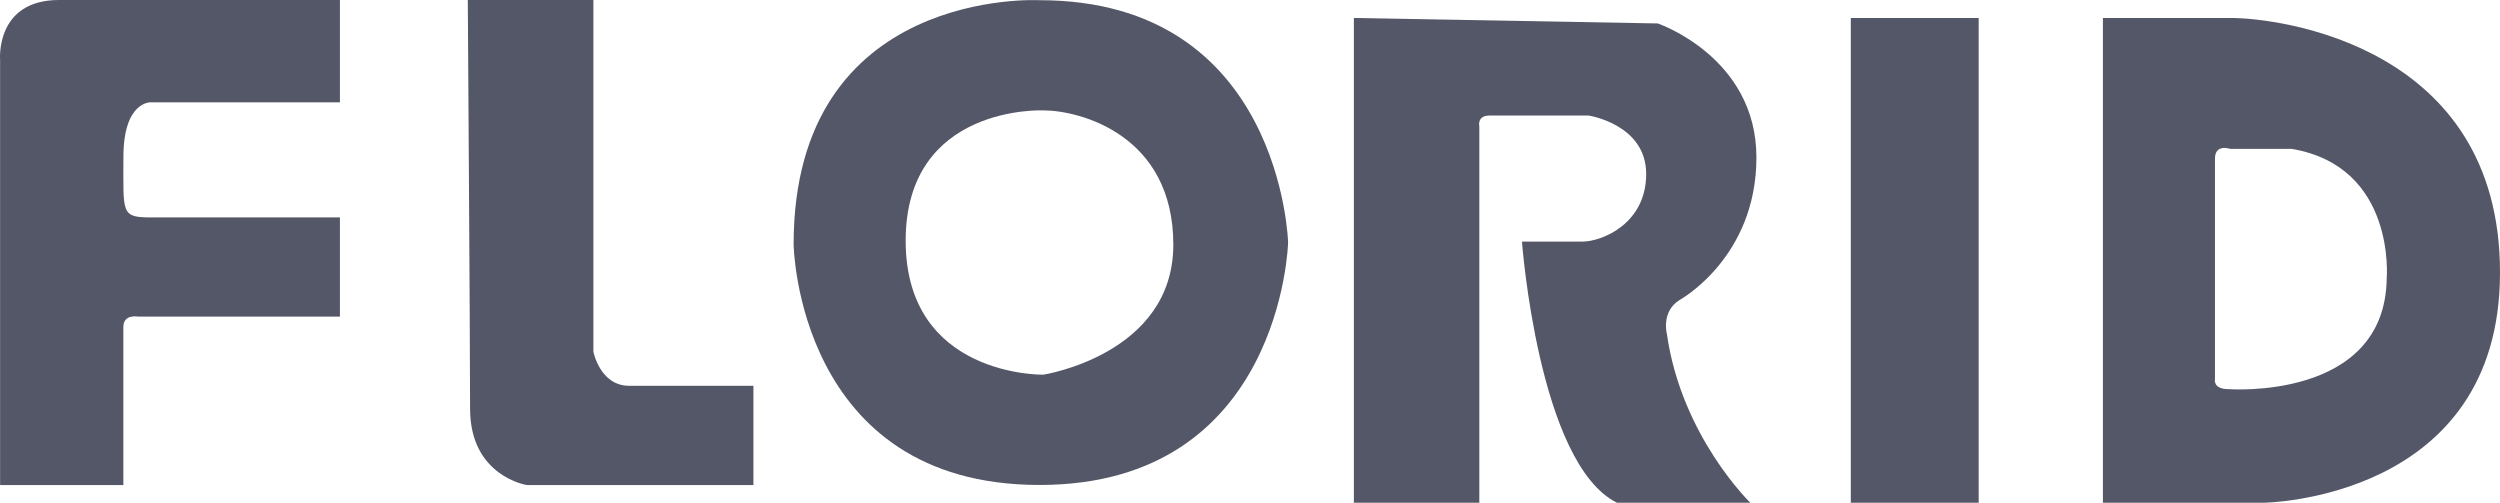<?xml version="1.0" encoding="UTF-8"?>
<svg xmlns="http://www.w3.org/2000/svg" xmlns:xlink="http://www.w3.org/1999/xlink" width="2430.42pt" height="488.73pt" viewBox="0 0 2430.42 488.73" version="1.1">
<defs>
<clipPath id="clip1">
  <path d="M 1316 17 L 1708 17 L 1708 488.73 L 1316 488.73 Z M 1316 17 "/>
</clipPath>
<clipPath id="clip2">
  <path d="M 1799 17 L 1924 17 L 1924 488.73 L 1799 488.73 Z M 1799 17 "/>
</clipPath>
<clipPath id="clip3">
  <path d="M 2044 17 L 2430.422 17 L 2430.422 488.73 L 2044 488.73 Z M 2044 17 "/>
</clipPath>
</defs>
<g id="surface1">
<path style=" stroke:none;fill-rule:nonzero;fill:rgb(32.899%,34.099%,40.399%);fill-opacity:1;" d="M 330.453 -0.004 L 330.453 99.461 L 146.617 99.461 C 146.617 99.461 119.98 98.121 119.98 152.746 C 119.98 207.355 117.312 211.355 146.617 211.355 L 330.453 211.355 L 330.453 307.789 L 134.188 307.789 C 134.188 307.789 119.922 305.043 119.922 317.914 L 119.922 471.559 L 0.09 471.559 L 0.09 58.164 C 0.09 58.164 -4.793 -0.004 57.371 -0.004 "/>
<path style=" stroke:none;fill-rule:nonzero;fill:rgb(32.899%,34.099%,40.399%);fill-opacity:1;" d="M 454.777 -0.004 L 576.887 -0.004 L 576.887 341.895 C 576.887 341.895 583.25 375.066 611.672 375.066 L 732.449 375.066 L 732.449 471.559 L 512.207 471.559 C 512.207 471.559 457 463.117 457 397.402 C 457 331.684 454.777 -0.004 454.777 -0.004 "/>
<g clip-path="url(#clip1)" clip-rule="nonzero">
<path style=" stroke:none;fill-rule:nonzero;fill:rgb(32.899%,34.099%,40.399%);fill-opacity:1;" d="M 1316.191 17.469 L 1316.191 488.73 L 1438.148 488.73 L 1438.148 122.844 C 1438.148 122.844 1435.629 112.336 1448.059 112.336 L 1544.422 112.336 C 1544.422 112.336 1600.371 120.777 1600.371 169.176 C 1600.371 217.566 1557.289 234.883 1538.211 234.883 L 1479.602 234.883 C 1479.602 234.883 1495.578 450.848 1571.949 488.73 L 1701.609 488.73 C 1701.609 488.73 1634.719 424.207 1620.5 324.742 C 1620.5 324.742 1614.609 302.84 1632.949 291.582 C 1632.949 291.582 1707.539 250.73 1707.539 153.043 C 1707.539 55.363 1611.629 22.793 1611.629 22.793 "/>
</g>
<g clip-path="url(#clip2)" clip-rule="nonzero">
<path style=" stroke:none;fill-rule:nonzero;fill:rgb(32.899%,34.099%,40.399%);fill-opacity:1;" d="M 1799.289 488.73 L 1923.617 488.73 L 1923.617 17.469 L 1799.289 17.469 Z M 1799.289 488.73 "/>
</g>
<g clip-path="url(#clip3)" clip-rule="nonzero">
<path style=" stroke:none;fill-rule:nonzero;fill:rgb(32.899%,34.099%,40.399%);fill-opacity:1;" d="M 2320.281 270.852 C 2318.5 389.852 2166.5 378.305 2166.5 378.305 C 2150.961 378.305 2153.32 368.535 2153.32 368.535 L 2153.32 154.227 C 2153.32 139.422 2168.141 144.746 2168.141 144.746 L 2227.922 144.746 C 2329.738 161.918 2320.281 270.852 2320.281 270.852 M 2168.719 17.469 L 2044.391 17.469 L 2044.391 488.73 L 2200.699 488.73 C 2200.699 488.73 2430.422 486.344 2430.422 264.93 C 2430.422 43.512 2214.898 17.469 2168.719 17.469 "/>
</g>
<path style=" stroke:none;fill-rule:nonzero;fill:rgb(32.899%,34.099%,40.399%);fill-opacity:1;" d="M 1014.25 364.266 C 1014.25 364.266 880.461 366.652 880.461 234.027 C 880.461 101.402 1014.25 107.312 1014.25 107.312 C 1049.77 107.312 1140.66 131.016 1140.66 237.855 C 1140.66 344.699 1014.25 364.266 1014.25 364.266 M 1010.559 0.191 C 1010.559 0.191 771.523 -12.895 771.523 237.574 C 771.523 237.574 774.785 471.469 1010.559 471.469 C 1246.34 471.469 1252.25 235.75 1252.25 235.75 C 1252.25 235.75 1246.051 0.191 1010.559 0.191 "/>
</g>
</svg>
